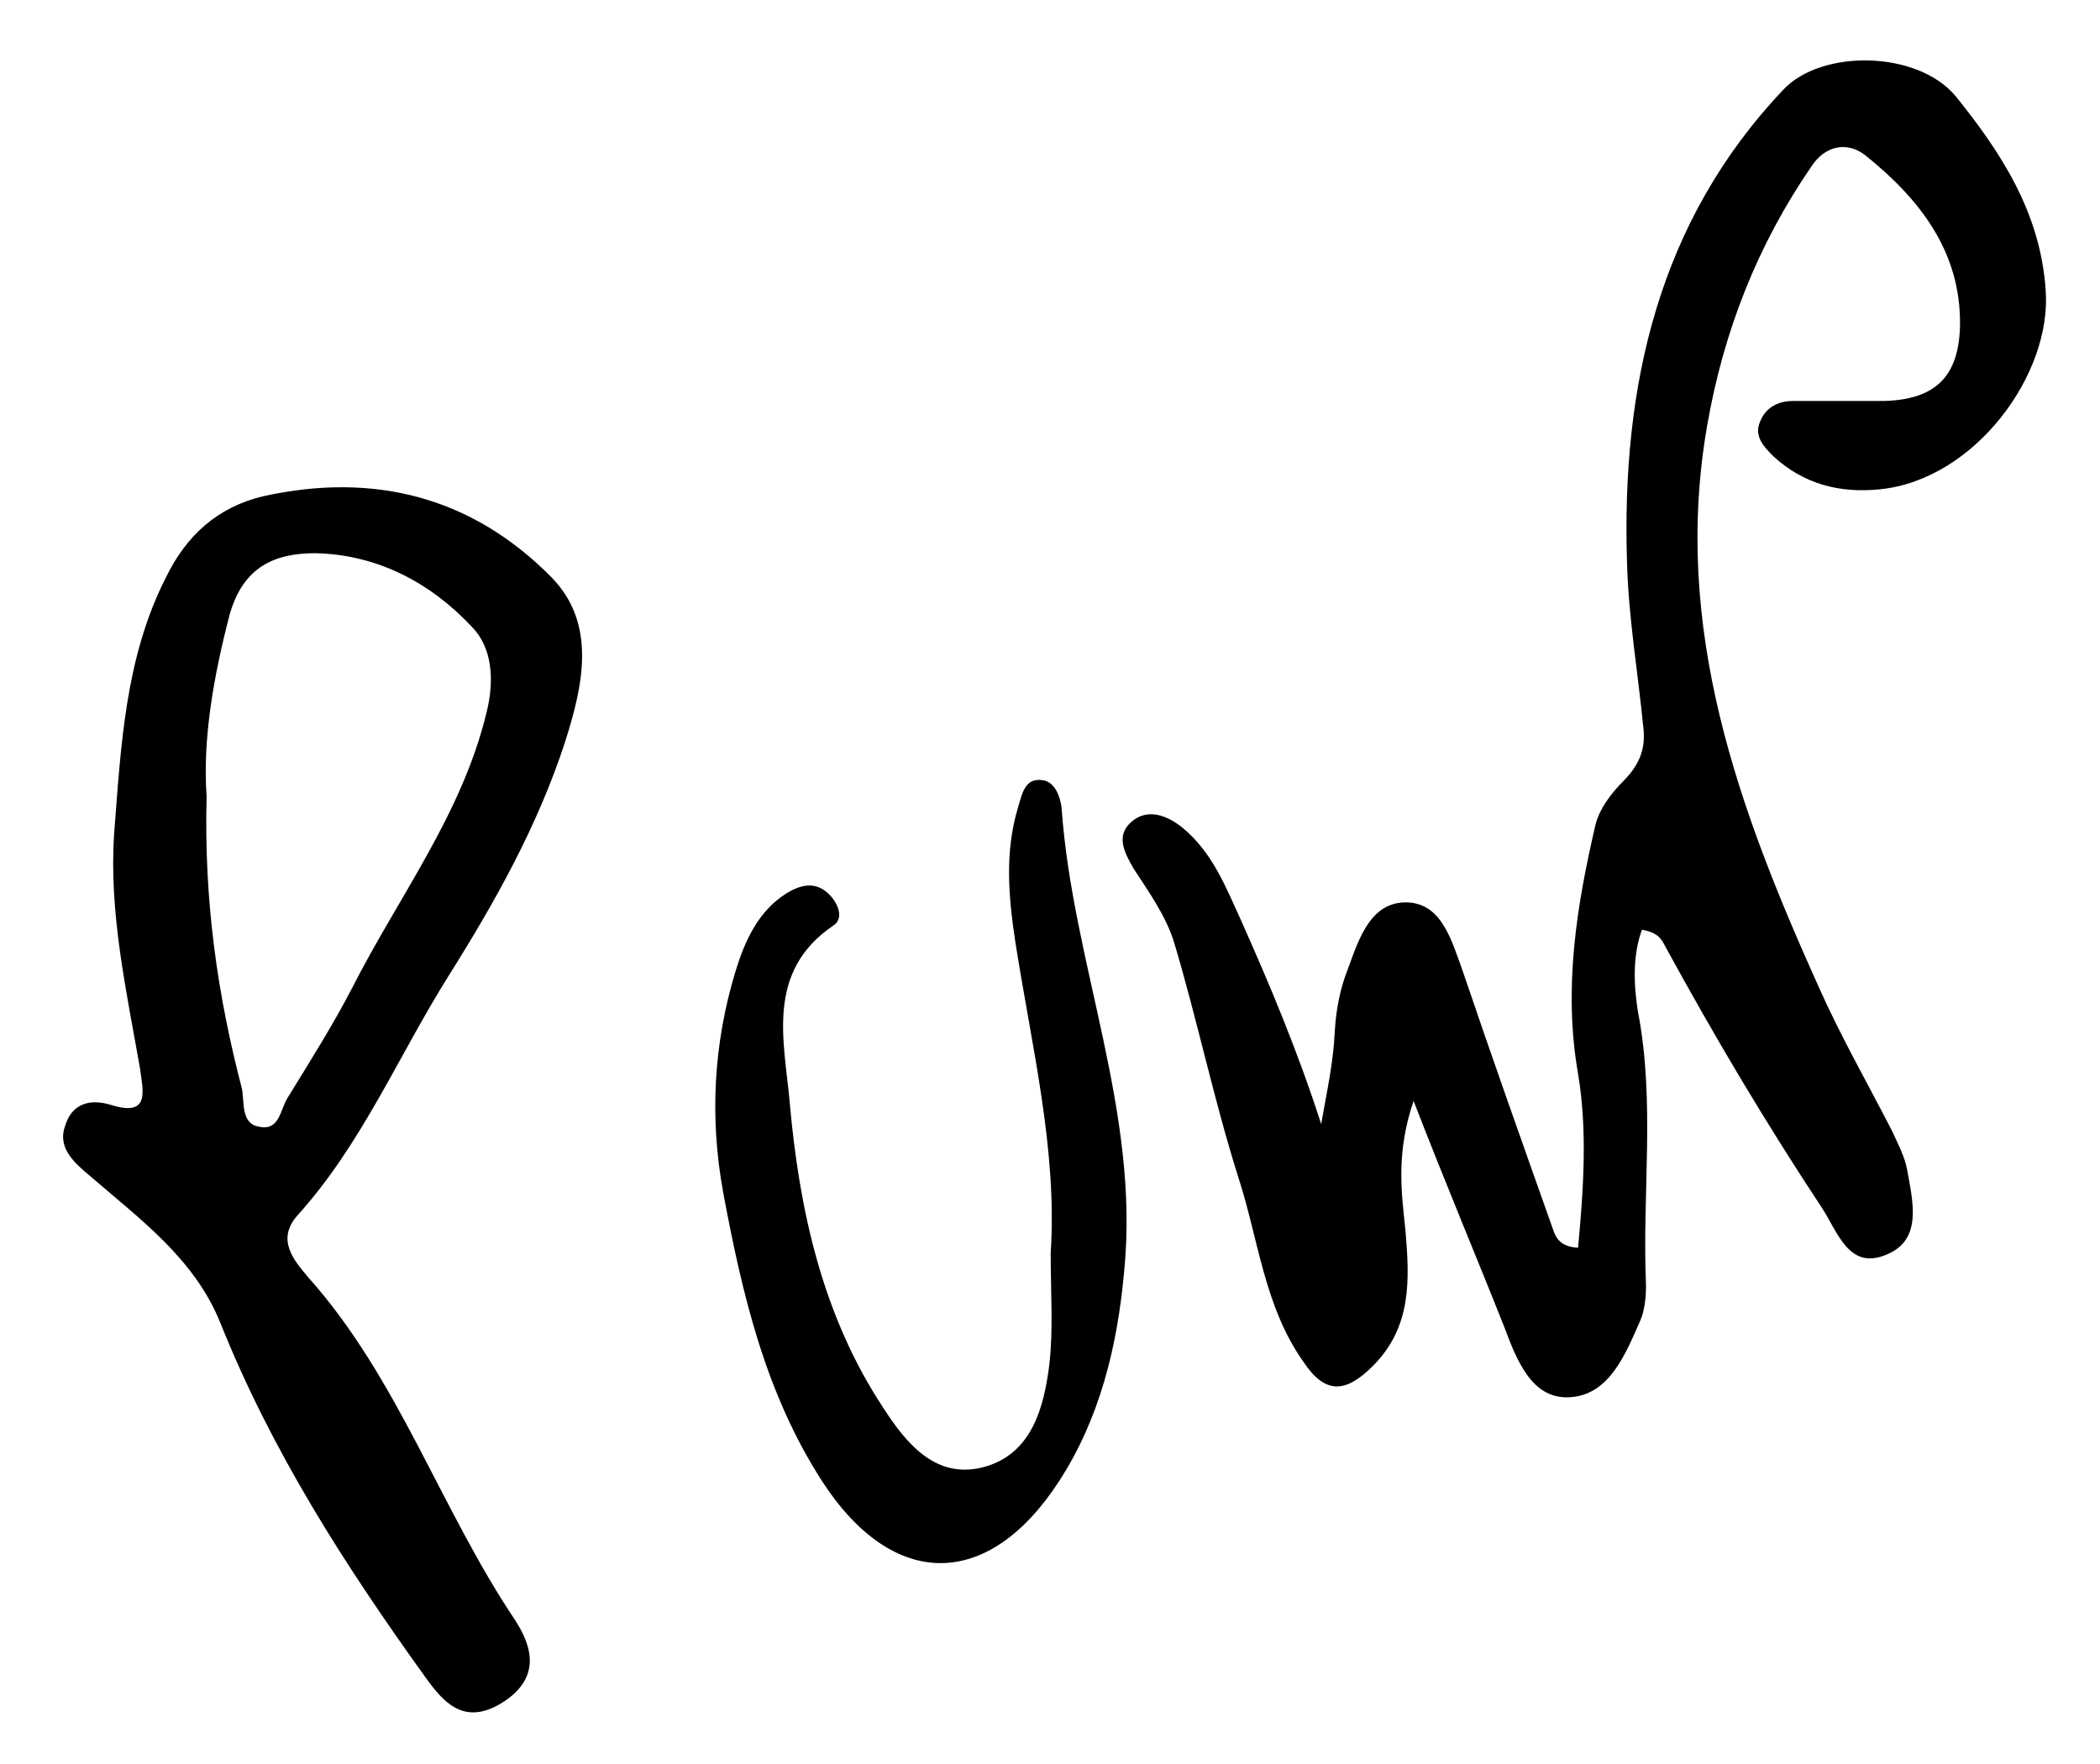 <?xml version="1.0" encoding="utf-8"?>
<!-- Generator: Adobe Illustrator 23.0.1, SVG Export Plug-In . SVG Version: 6.00 Build 0)  -->
<svg version="1.1" id="Layer_1" xmlns="http://www.w3.org/2000/svg" xmlns:xlink="http://www.w3.org/1999/xlink" x="0px" y="0px"
	 viewBox="0 0 154.5 129.8" style="enable-background:new 0 0 154.5 129.8;" xml:space="preserve">
<g>
	<g>
		<path d="M97.2,82.7c0.4-2.3,0.9-4.5,1-6.8c0.1-1.7,0.4-3.2,1-4.7c0.8-2.2,1.7-5,4.5-4.8c2.4,0.2,3.1,2.8,3.9,5
			c2.1,6.2,4.3,12.4,6.5,18.6c0.3,0.8,0.4,1.7,2,1.8c0.4-4.3,0.7-8.6,0-12.8c-1.1-6.3-0.1-12.4,1.3-18.4c0.3-1.1,1.1-2.2,2-3.1
			c1.2-1.2,1.7-2.4,1.5-4c-0.4-4.1-1.1-8.1-1.2-12.2c-0.4-12.9,2.3-25,11.5-34.7c2.8-3,9.9-2.9,12.7,0.5c3.3,4.1,6.2,8.5,6.6,14.2
			c0.5,6.2-5.2,14-12.2,14.7c-3,0.3-5.6-0.4-7.8-2.4c-0.7-0.7-1.5-1.5-1-2.6c0.4-1,1.3-1.5,2.4-1.5c2.2,0,4.5,0,6.7,0
			c3.8-0.1,5.5-1.8,5.6-5.5c0.1-5.5-3-9.4-7-12.6c-1.3-1-2.9-0.7-3.9,0.8c-4,5.8-6.5,12.2-7.7,19.1c-2.6,14.9,2.3,28.2,8.2,41.3
			c1.6,3.6,3.6,7.1,5.4,10.6c0.4,0.9,0.9,1.8,1.1,2.8c0.4,2.3,1.2,5.2-1.5,6.3c-2.8,1.2-3.6-1.7-4.8-3.5
			c-4.1-6.2-7.9-12.6-11.5-19.2c-0.3-0.6-0.6-1-1.7-1.2c-0.7,1.9-0.6,4.1-0.3,6c1.3,6.7,0.3,13.4,0.6,20.2c0,0.8-0.1,1.8-0.4,2.5
			c-1.1,2.5-2.3,5.6-5.3,5.7c-2.7,0.1-3.8-2.7-4.7-5.1c-2.1-5.3-4.3-10.5-6.7-16.7c-1.3,3.8-0.9,6.7-0.6,9.5c0.3,3.6,0.5,7.1-2.4,10
			c-2,2-3.5,2.1-5.1-0.3c-2.9-4.1-3.3-9-4.8-13.6c-1.8-5.7-3-11.5-4.7-17.2c-0.6-2-1.9-3.8-3-5.5c-0.7-1.2-1.3-2.4-0.2-3.4
			c1.2-1.1,2.7-0.5,3.8,0.4c2.2,1.8,3.2,4.4,4.3,6.8C93.4,72.4,95.5,77.4,97.2,82.7z"/>
		<path d="M8.2,81.3c2.9,0.9,2.3-1.1,2.1-2.7c-1-5.7-2.3-11.5-1.9-17.3c0.5-6.4,0.8-12.9,3.8-18.8c1.5-3.1,3.8-5.2,7.2-6
			c8.2-1.8,15.4,0.1,21.2,6c3.3,3.4,2.3,7.9,1,12c-2,6.2-5.2,11.9-8.6,17.3c-3.7,5.9-6.4,12.4-11.1,17.6c-1.6,1.8-0.3,3.3,0.8,4.6
			c6.6,7.4,9.7,17,15.2,25.2c1.3,2,1.9,4.3-1,6.1c-2.8,1.7-4.3-0.1-5.6-1.9c-5.9-8.2-11.3-16.6-15.1-26.1c-1.9-4.7-5.9-7.6-9.6-10.8
			c-1.2-1-2.4-2.1-1.8-3.7C5.3,81.2,6.6,80.8,8.2,81.3z M15.2,58.6C15,66.3,16,73.2,17.8,80.1c0.2,1-0.1,2.6,1.3,2.8
			c1.5,0.3,1.5-1.3,2.1-2.2c1.6-2.6,3.3-5.3,4.7-8c3.4-6.7,8.1-12.8,9.9-20.3c0.6-2.4,0.4-4.8-1.1-6.3c-3-3.2-6.9-5.3-11.5-5.4
			c-3,0-5.3,1-6.3,4.5C15.7,49.8,14.9,54.4,15.2,58.6z"/>
		<path d="M77.3,92.2c0.5-7.6-1.4-15.2-2.6-22.9c-0.5-3.3-0.8-6.6,0.2-9.9c0.3-1,0.5-2.2,1.8-2c0.9,0.1,1.3,1.2,1.4,2
			c0.8,11.5,5.8,22.4,4.6,34.2c-0.5,5.5-1.8,10.8-4.8,15.4c-5.2,8-12.2,8-17.4,0c-4.2-6.5-5.9-13.8-7.3-21.3
			c-1-5.5-0.7-10.9,0.9-16.2c0.7-2.3,1.7-4.5,3.8-5.8c1-0.6,2.1-0.9,3.1,0.1c0.7,0.7,1.1,1.8,0.3,2.3c-5,3.4-3.6,8.5-3.2,13
			c0.7,7.9,2.4,15.7,6.9,22.5c1.8,2.8,4,5.3,7.5,4.3c3.4-1,4.3-4.3,4.7-7.5C77.5,97.8,77.3,95.1,77.3,92.2z"/>
	</g>
</g>
</svg>
